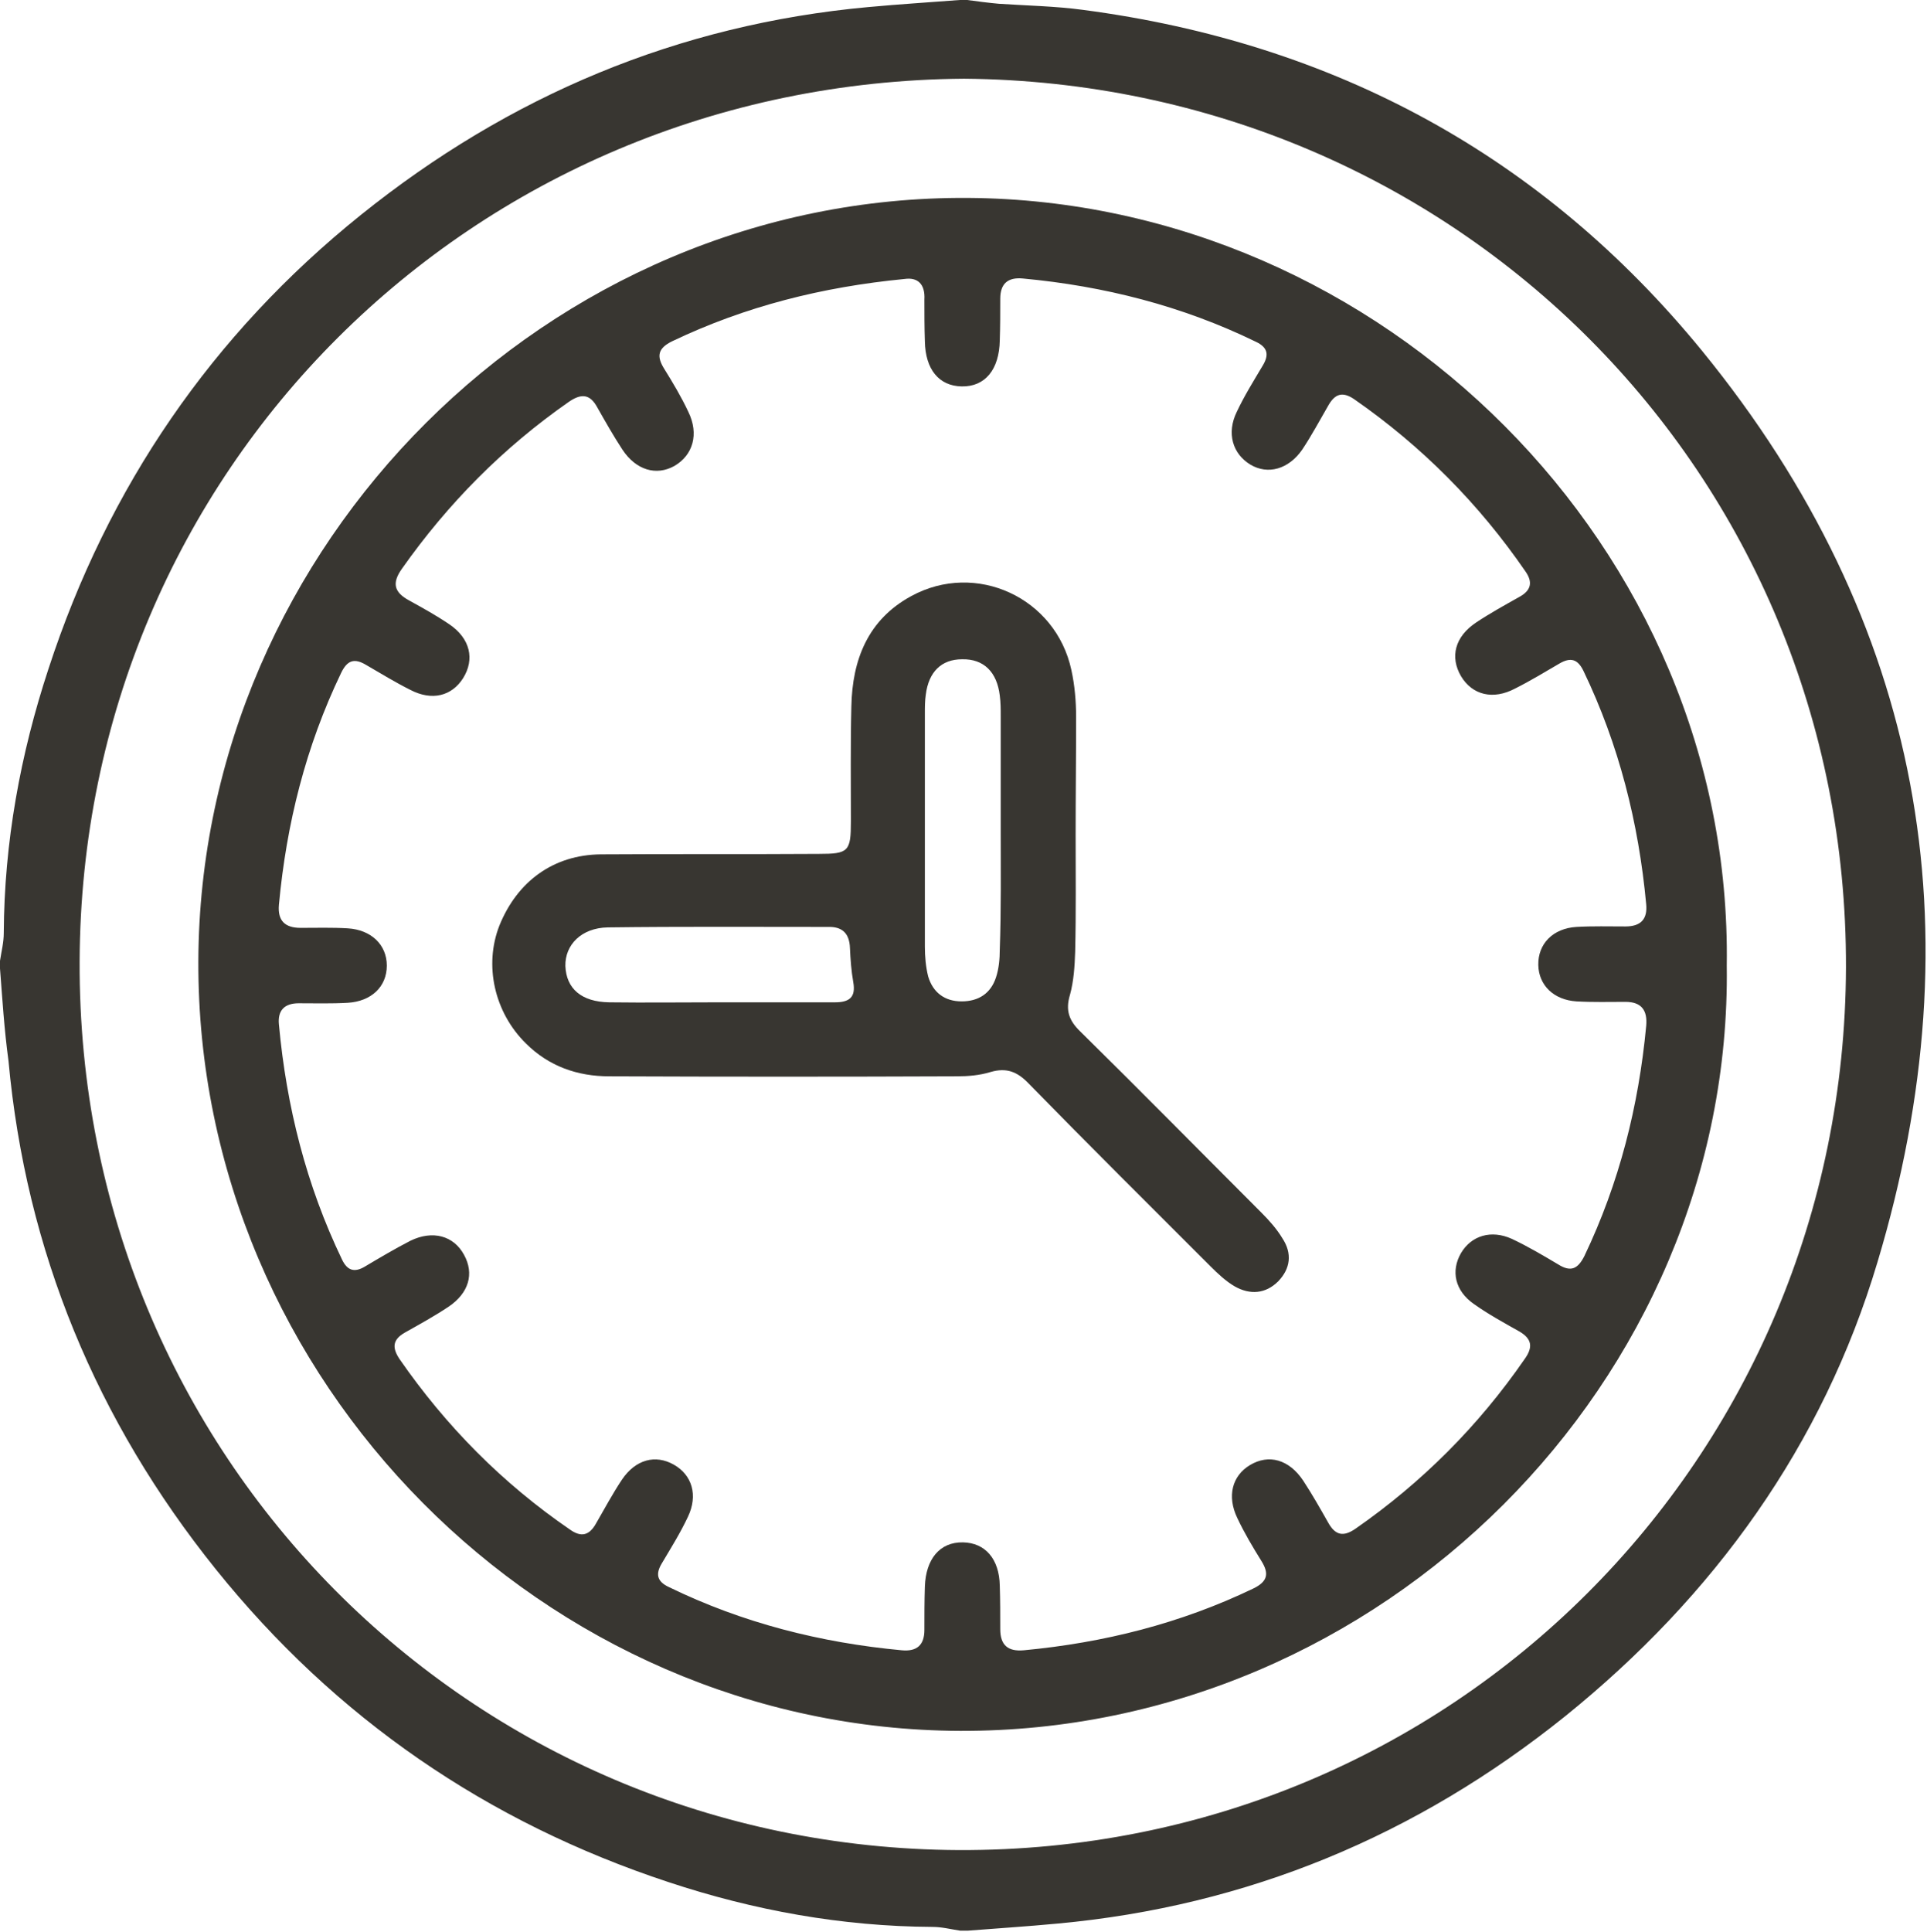 <?xml version="1.0" encoding="UTF-8" standalone="no"?>
<!DOCTYPE svg PUBLIC "-//W3C//DTD SVG 1.1//EN" "http://www.w3.org/Graphics/SVG/1.1/DTD/svg11.dtd">
<svg width="100%" height="100%" viewBox="0 0 409 410" version="1.1" xmlns="http://www.w3.org/2000/svg" xmlns:xlink="http://www.w3.org/1999/xlink" xml:space="preserve" xmlns:serif="http://www.serif.com/" style="fill-rule:evenodd;clip-rule:evenodd;stroke-linejoin:round;stroke-miterlimit:2;">
    <g transform="matrix(1,0,0,1,-97.2,-244.4)">
        <g>
            <path d="M97.2,449.9L97.2,448.3C97.5,446.3 98,444.4 98,442.4C98.1,423.2 101.5,404.5 107.5,386.3C120.1,347.7 142.2,315.4 173.8,290C205.3,264.7 241.1,249.6 281.5,245.9C288,245.3 294.4,244.9 300.9,244.4L302.5,244.4C304.7,244.7 307,245 309.2,245.2C315.2,245.6 321.2,245.7 327.1,246.5C380.3,253.5 424.6,277.4 458.5,318.9C505.3,376.3 516.9,441.6 495.7,512.2C484.1,551.1 461,583.1 429.4,608.6C397.9,633.9 362,648.9 321.6,652.6C315.3,653.2 308.9,653.6 302.6,654.1L301,654.1C299,653.8 297.1,653.3 295.1,653.3C275.9,653.2 257.2,649.8 239.1,643.8C200.6,631.1 168.4,609 143,577.4C117.7,545.9 102.7,509.9 99,469.5C98.1,462.9 97.7,456.4 97.2,449.9ZM301.8,261.1C197.4,261.9 114.5,344.3 114.1,448.4C113.7,553.3 196.9,636.5 300.7,637C405.5,637.4 488.7,553.9 489,449.7C489.3,344.7 406,262 301.8,261.1Z" style="fill:rgb(56,54,49);fill-rule:nonzero;"/>
            <path d="M463.7,449.3C464.9,537.5 390.3,612 301,611.7C212.7,611.4 139,537.4 139.3,448.4C139.6,360.2 213.5,285.8 302.7,286.4C390.5,287 465,360.7 463.7,449.3ZM289.2,303.6C271.7,305.3 255.4,309.4 239.9,316.8C236.8,318.3 236.5,320 238.2,322.7C240,325.6 241.8,328.6 243.3,331.8C245.6,336.5 244.3,341 240.3,343.3C236.5,345.4 232.2,344.2 229.3,339.8C227.4,336.9 225.7,333.9 224,330.9C222.4,327.9 220.5,327.9 217.9,329.7C204,339.4 192.3,351.2 182.5,365.1C180.3,368.2 180.9,370.1 184,371.8C186.9,373.4 189.8,375 192.6,376.9C197,379.9 198,384.3 195.5,388.3C193.1,392.1 188.9,393.2 184.3,390.8C181.1,389.2 178,387.3 174.9,385.5C172.4,384 170.9,384.5 169.6,387.2C162.1,402.8 158,419.2 156.4,436.4C156.1,439.8 157.7,441.3 161,441.3C164.3,441.3 167.7,441.2 171,441.4C176,441.7 179.3,444.9 179.3,449.3C179.3,453.8 176,456.9 171,457.2C167.5,457.4 164.1,457.3 160.6,457.3C157.6,457.3 156.1,458.8 156.4,461.8C158,479.2 162.2,495.9 169.8,511.7C170.9,514 172.4,514.5 174.6,513.2C177.8,511.3 181,509.4 184.3,507.7C189,505.4 193.5,506.6 195.7,510.7C197.9,514.7 196.7,518.8 192.4,521.7C189.4,523.7 186.3,525.4 183.1,527.2C180.5,528.7 180.4,530.4 182,532.8C191.9,547.1 203.9,559.2 218.2,569C220.6,570.7 222.3,570.2 223.7,567.7C225.5,564.6 227.2,561.4 229.2,558.4C232.1,554.1 236.3,553 240.2,555.2C244.1,557.4 245.4,561.7 243.2,566.3C241.6,569.7 239.6,572.9 237.7,576.1C236.3,578.4 236.6,580 239.2,581.2C254.8,588.8 271.4,593 288.6,594.6C291.8,594.9 293.4,593.5 293.4,590.3C293.4,587.2 293.4,584.2 293.5,581.1C293.7,575.2 296.7,571.6 301.6,571.7C306.3,571.8 309.3,575.2 309.4,580.9C309.5,584 309.5,587 309.5,590.1C309.5,593.5 311.1,594.9 314.5,594.6C331.5,593 347.8,588.9 363.2,581.5C366.3,580 366.6,578.3 364.9,575.6C363.1,572.7 361.3,569.7 359.8,566.5C357.6,561.9 358.7,557.6 362.5,555.3C366.5,552.9 370.8,554.1 373.8,558.6C375.7,561.5 377.4,564.5 379.1,567.5C380.6,570.2 382.3,570.6 384.9,568.8C399,559 411,547 420.8,532.8C422.6,530.3 422.4,528.5 419.6,526.9C416.4,525.1 413.1,523.3 410,521.1C406,518.3 405.1,514.1 407.3,510.3C409.5,506.6 413.7,505.3 418.1,507.3C421.5,508.9 424.7,510.8 427.9,512.7C430.6,514.4 432.1,513.7 433.5,510.9C440.9,495.4 445,479.1 446.6,462.1C446.9,458.8 445.6,457 442.2,457C438.7,457 435.3,457.1 431.8,456.9C427,456.6 423.8,453.5 423.7,449.2C423.6,444.7 426.8,441.4 431.8,441.1C435.3,440.9 438.7,441 442.2,441C445.4,441 446.9,439.5 446.6,436.3C445,419 440.8,402.4 433.3,386.8C432.1,384.3 430.6,383.8 428.2,385.2C425.1,387 422,388.9 418.8,390.5C414.1,393 409.7,391.9 407.3,387.9C404.9,383.8 406,379.5 410.5,376.5C413.5,374.5 416.6,372.8 419.8,371C422.1,369.7 422.6,368 421,365.7C411.1,351.3 399,339.1 384.6,329.1C382.1,327.4 380.5,328 379.1,330.5C377.3,333.6 375.6,336.8 373.6,339.8C370.7,344 366.3,345.2 362.6,343C358.8,340.7 357.5,336.3 359.7,331.8C361.3,328.4 363.3,325.2 365.2,322C366.6,319.7 366.3,318.1 363.7,316.9C348.1,309.3 331.5,305.1 314.3,303.5C311.1,303.2 309.5,304.6 309.5,307.8C309.5,310.7 309.5,313.7 309.4,316.6C309.3,322.8 306.3,326.5 301.3,326.4C296.5,326.3 293.6,322.8 293.5,316.8C293.4,313.9 293.4,310.9 293.4,308C293.6,304.7 292,303.2 289.2,303.6Z" style="fill:rgb(56,54,49);fill-rule:nonzero;"/>
            <path d="M325.5,421.6C325.5,429.9 325.6,438.1 325.4,446.4C325.3,449.4 325.1,452.6 324.3,455.5C323.3,458.8 324.1,461 326.5,463.3C339.4,476 352.1,488.9 364.9,501.7C366.6,503.4 368.2,505.2 369.4,507.2C371.5,510.4 371.1,513.6 368.5,516.3C365.8,519 362.5,519.2 359.3,517.4C357.4,516.3 355.7,514.7 354.1,513.1C341.2,500.2 328.3,487.4 315.5,474.3C313.1,471.8 310.8,470.9 307.4,471.9C305.1,472.6 302.7,472.8 300.3,472.8C275.7,472.9 251.1,472.9 226.5,472.8C219.8,472.8 213.7,470.7 208.8,465.8C202.1,459.2 199.9,449.2 203.2,440.8C207,431.4 214.7,425.8 224.7,425.7C240.1,425.6 255.6,425.7 271,425.6C277.3,425.6 277.8,425.1 277.8,418.7C277.8,410.6 277.7,402.4 277.9,394.3C278.1,384.4 281.4,375.9 290.6,370.9C304.3,363.4 321.3,371.2 324.6,386.6C325.3,389.8 325.6,393.2 325.6,396.5C325.6,405.1 325.5,413.4 325.5,421.6ZM309.6,420.8L309.6,396.4C309.6,394.9 309.6,393.5 309.4,392C308.8,387 306,384.2 301.4,384.3C297,384.3 294.3,387 293.7,391.8C293.5,393.1 293.5,394.5 293.5,395.8L293.5,445.3C293.5,447.4 293.7,449.6 294.2,451.6C295.2,455 297.7,456.9 301.3,456.9C304.9,456.9 307.5,455.2 308.6,451.8C309.2,450 309.4,447.9 309.4,445.9C309.7,437.6 309.6,429.2 309.6,420.8ZM249.7,457.1L274.4,457.1C277.4,457.1 278.9,456.1 278.3,452.8C277.9,450.5 277.7,448 277.6,445.6C277.5,442.4 275.9,441 272.9,441.1C257.3,441.1 241.8,441 226.2,441.2C220.6,441.3 217.1,444.9 217.2,449.4C217.4,454.2 220.6,457 226.5,457.1C234.3,457.2 242,457.1 249.7,457.1Z" style="fill:rgb(56,54,49);fill-rule:nonzero;"/>
        </g>
    </g>
</svg>
